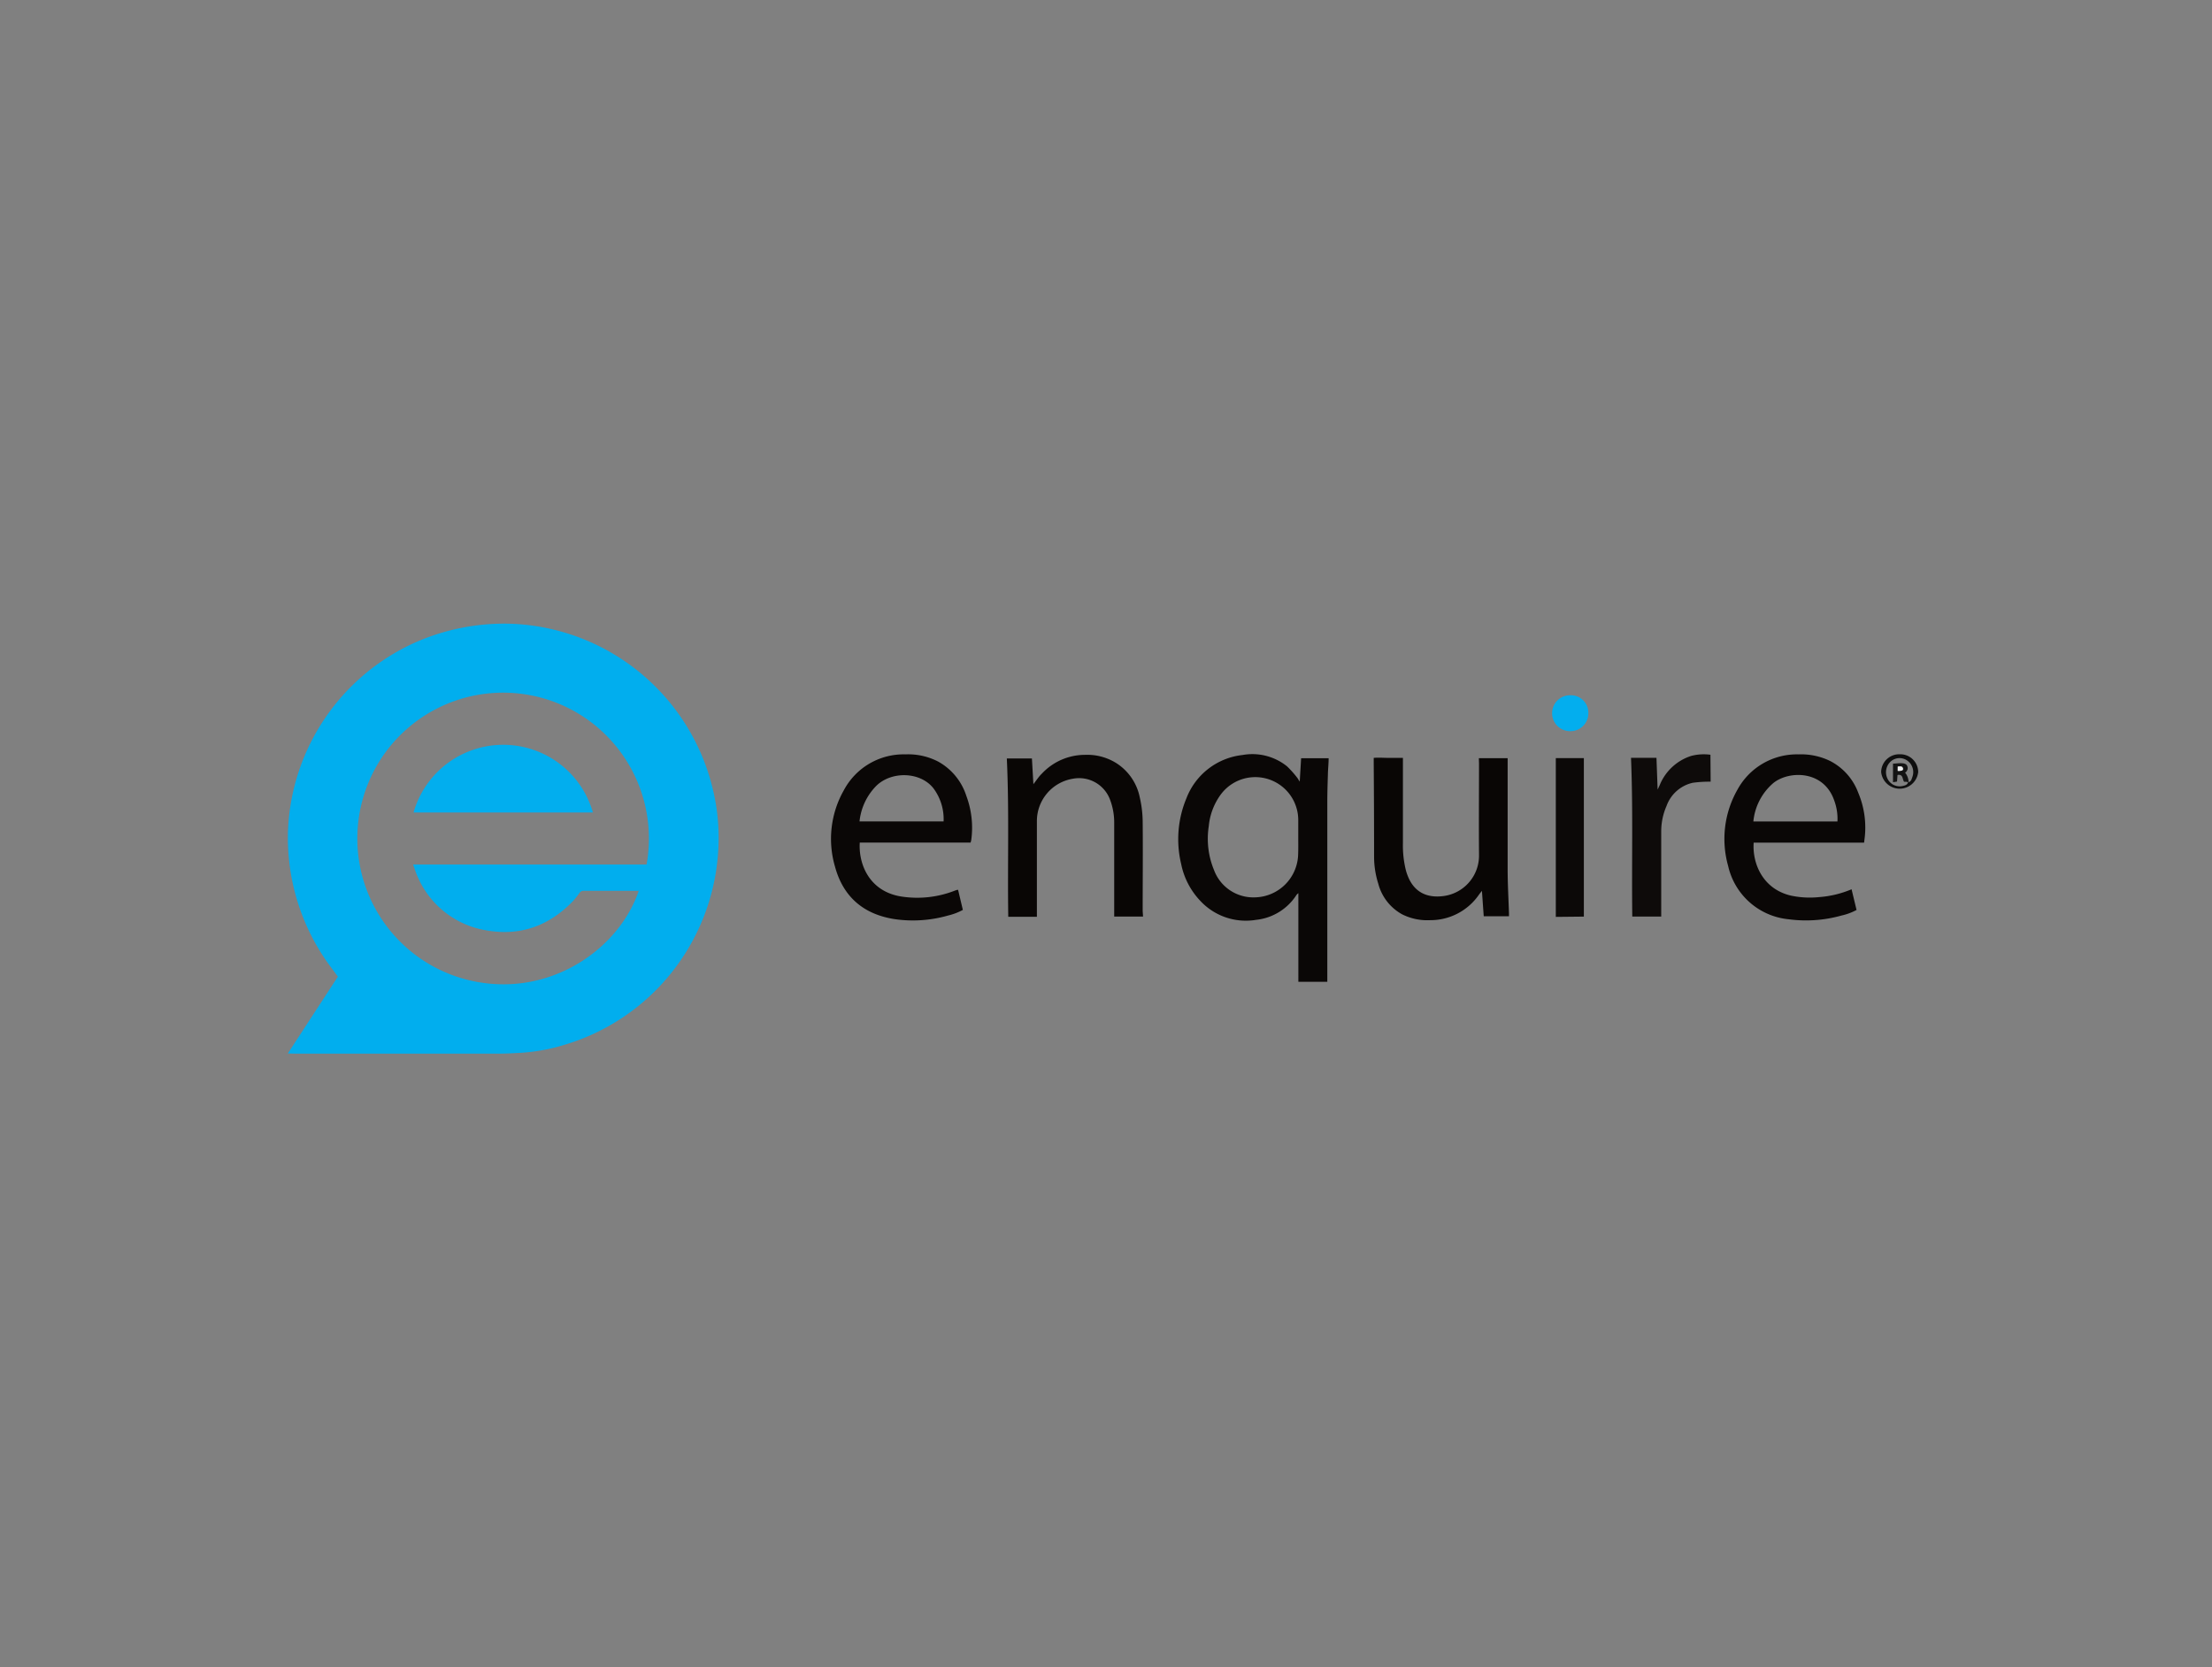 <svg id="Layer_1" data-name="Layer 1" xmlns="http://www.w3.org/2000/svg" viewBox="0 0 418 315"><rect x="0" y="0" width="418" height="315" fill="#808080" stroke="none"/><defs><style>.cls-1{fill:#01aeee;}.cls-2{fill:#0a0706;}.cls-3{fill:#090605;}.cls-4{fill:#0e0b0a;}.cls-5{fill:#0c0908;}.cls-6{fill:#03aeee;}.cls-7{fill:#0e0e0e;}.cls-8{fill:#02aeee;}.cls-9{fill:#131313;}.cls-10{fill:#efefef;}</style></defs><path class="cls-1" d="M54.39,199.07l9.46-14.52c-.79-1.08-1.6-2.13-2.35-3.22A40.92,40.92,0,0,1,54.42,157a40.76,40.76,0,0,1,23.81-35.49,41.55,41.55,0,0,1,18.43-3.64,40.75,40.75,0,0,1,38.09,31.45,38.87,38.87,0,0,1,.94,11.92,40.73,40.73,0,0,1-29.18,36.24,35.2,35.2,0,0,1-8,1.46c-1.39.08-2.79.16-4.18.16q-19.36,0-38.72,0Zm67.79-35.7a27.55,27.55,0,1,0-30.58,22.4c13.4,1.76,25.45-6.73,29.1-17.43H110.24a.87.87,0,0,0-.76.43,17.84,17.84,0,0,1-1.15,1.45C103.76,175,98.2,177,91.64,175.76a17.12,17.12,0,0,1-12.73-10.12c-.32-.68-.53-1.42-.84-2.27Z"/><path class="cls-2" d="M245.61,147.7c.09-1.59.18-3,.26-4.42h5.2c0,1-.12,2.05-.14,3.06-.05,1.7-.11,3.41-.11,5.12q0,16.48,0,33v1.06h-5.47V168.78a2.31,2.31,0,0,0-.34.31,10.35,10.35,0,0,1-7.66,4.73,11.74,11.74,0,0,1-10.51-3.57,14.13,14.13,0,0,1-3.64-7,20.07,20.07,0,0,1,1-12.41,12.85,12.85,0,0,1,10.6-8.17,10.45,10.45,0,0,1,8.42,2.15,19.56,19.56,0,0,1,1.91,2.14C245.27,147.14,245.38,147.36,245.61,147.7Zm-.28,10.45c0-1.05,0-2.11,0-3.17a8.12,8.12,0,0,0-14.58-4.93,12,12,0,0,0-2.33,6.08,15.49,15.49,0,0,0,1,8.3,7.92,7.92,0,0,0,7.72,5.14,8.34,8.34,0,0,0,8.17-8.16C245.35,160.33,245.33,159.24,245.33,158.15Z"/><path class="cls-2" d="M183.41,159.22H162.47c-.26,4.13,1.85,9.28,7.91,10.2a19.5,19.5,0,0,0,10-1.1,5.25,5.25,0,0,1,.52-.17s.06,0,.15,0l.9,3.79a11.18,11.18,0,0,1-2.79,1.06,24.1,24.1,0,0,1-10.06.69c-5.85-.89-9.74-4.16-11.3-9.89a18.63,18.63,0,0,1,1.67-14.49,12.79,12.79,0,0,1,11.63-6.76,12.31,12.31,0,0,1,6.2,1.37,11.37,11.37,0,0,1,5.31,6.48,17.18,17.18,0,0,1,.93,8.32A4.59,4.59,0,0,1,183.41,159.22Zm-21-4h15.9a9.72,9.72,0,0,0-1.89-6.22c-2.44-3.16-7.83-3.34-10.76-.57A11.19,11.19,0,0,0,162.42,155.25Z"/><path class="cls-2" d="M352.25,159.23H331.39c-.27,3.92,1.69,8.73,7,10a17,17,0,0,0,5.37.29,19.21,19.21,0,0,0,6.13-1.48c.32,1.34.63,2.61.94,3.91A10.94,10.94,0,0,1,348,173a24.82,24.82,0,0,1-10,.71,13,13,0,0,1-11.44-10.1,18.81,18.81,0,0,1,1.77-14.4,12.78,12.78,0,0,1,11.51-6.66,12.55,12.55,0,0,1,6,1.25,11.08,11.08,0,0,1,5.31,6,16.9,16.9,0,0,1,1.14,9.11A1.27,1.27,0,0,1,352.25,159.23Zm-20.92-4h15.89a9.92,9.92,0,0,0-.62-4c-2-5.73-8.56-5.64-11.51-3.25A10.92,10.92,0,0,0,331.33,155.25Z"/><path class="cls-3" d="M216,173.2h-5.45c0-.31,0-.63,0-1V155.56a12.16,12.16,0,0,0-.79-4.46,6.24,6.24,0,0,0-7-3.95,8.11,8.11,0,0,0-6.82,8c0,5.65,0,11.3,0,17v1.09h-5.41c-.15-10,.19-19.93-.27-29.92H195l.28,4.86c.58-.73,1-1.42,1.61-2a11.16,11.16,0,0,1,8.13-3.54,10.34,10.34,0,0,1,5.94,1.57,10,10,0,0,1,4.43,6.51,21.2,21.2,0,0,1,.54,4.42c.06,5.68,0,11.37,0,17Z"/><path class="cls-3" d="M279.46,143.27h5.44v1c0,6.68,0,13.36,0,20,0,2.75.16,5.51.25,8.27,0,.18,0,.37,0,.6h-4.77c-.11-1.54-.22-3.1-.34-4.8-.23.29-.38.47-.52.66a11.13,11.13,0,0,1-9.26,4.88,10.6,10.6,0,0,1-5.31-1.11,9.29,9.29,0,0,1-4.5-5.79,16.84,16.84,0,0,1-.79-4.94q0-8.94-.07-17.88v-.95c.92-.08,1.81,0,2.69,0h2.83v1c0,5,0,10.06,0,15.09a19.49,19.49,0,0,0,.56,5.16,10.31,10.31,0,0,0,.46,1.32c1.29,3,3.76,3.93,6.66,3.54a7.71,7.71,0,0,0,6.7-7.8c-.05-5.75,0-11.49,0-17.24Z"/><path class="cls-4" d="M323.26,147.71a23.12,23.12,0,0,0-3.39.21,6.86,6.86,0,0,0-4.95,4.39,11.94,11.94,0,0,0-1,4.8c0,5,0,10.06,0,15.09v1h-5.47c-.13-10,.17-19.92-.24-30h4.81l.22,6,.4-.85a9.56,9.56,0,0,1,5.95-5.51,9.39,9.39,0,0,1,3.63-.22Z"/><path class="cls-5" d="M294,173.26v-30h5.3v29.95c-.13,0-.25,0-.37,0Z"/><path class="cls-6" d="M296.75,131.38a3.3,3.3,0,0,1,3.4,3.39,3.37,3.37,0,0,1-3.52,3.39,3.39,3.39,0,1,1,.12-6.78Z"/><path class="cls-7" d="M359,142.53a3.38,3.38,0,0,1,3.48,3.36,3.52,3.52,0,0,1-7,0A3.41,3.41,0,0,1,359,142.53Zm1.59,5.29c.57-.1.64-.61.79-1a2.66,2.66,0,0,0-1-3.12,2.51,2.51,0,0,0-3.1.2,2.75,2.75,0,0,0-.6,3.24,2.54,2.54,0,0,0,2.88,1.38c.41-.1.9-.19,1-.72Z"/><path class="cls-8" d="M112,153.53H78.15a17.62,17.62,0,0,1,33.89,0Z"/><path class="cls-9" d="M360.65,147.8l-.45-.07-.38,0c-.36-.46-.13-1.48-1.25-1.29l-.09,1.25-.76.12v-3.51c.52,0,1-.1,1.55-.08s1,.1,1.17.6A1,1,0,0,1,360,146a2.94,2.94,0,0,1,.67,1.8Zm-2-2.12c.77,0,1.07-.12,1-.47-.15-.53-.56-.41-1-.36Z"/><path class="cls-10" d="M358.6,145.68v-.83c.41,0,.82-.17,1,.36C359.67,145.56,359.37,145.71,358.6,145.68Z"/></svg>